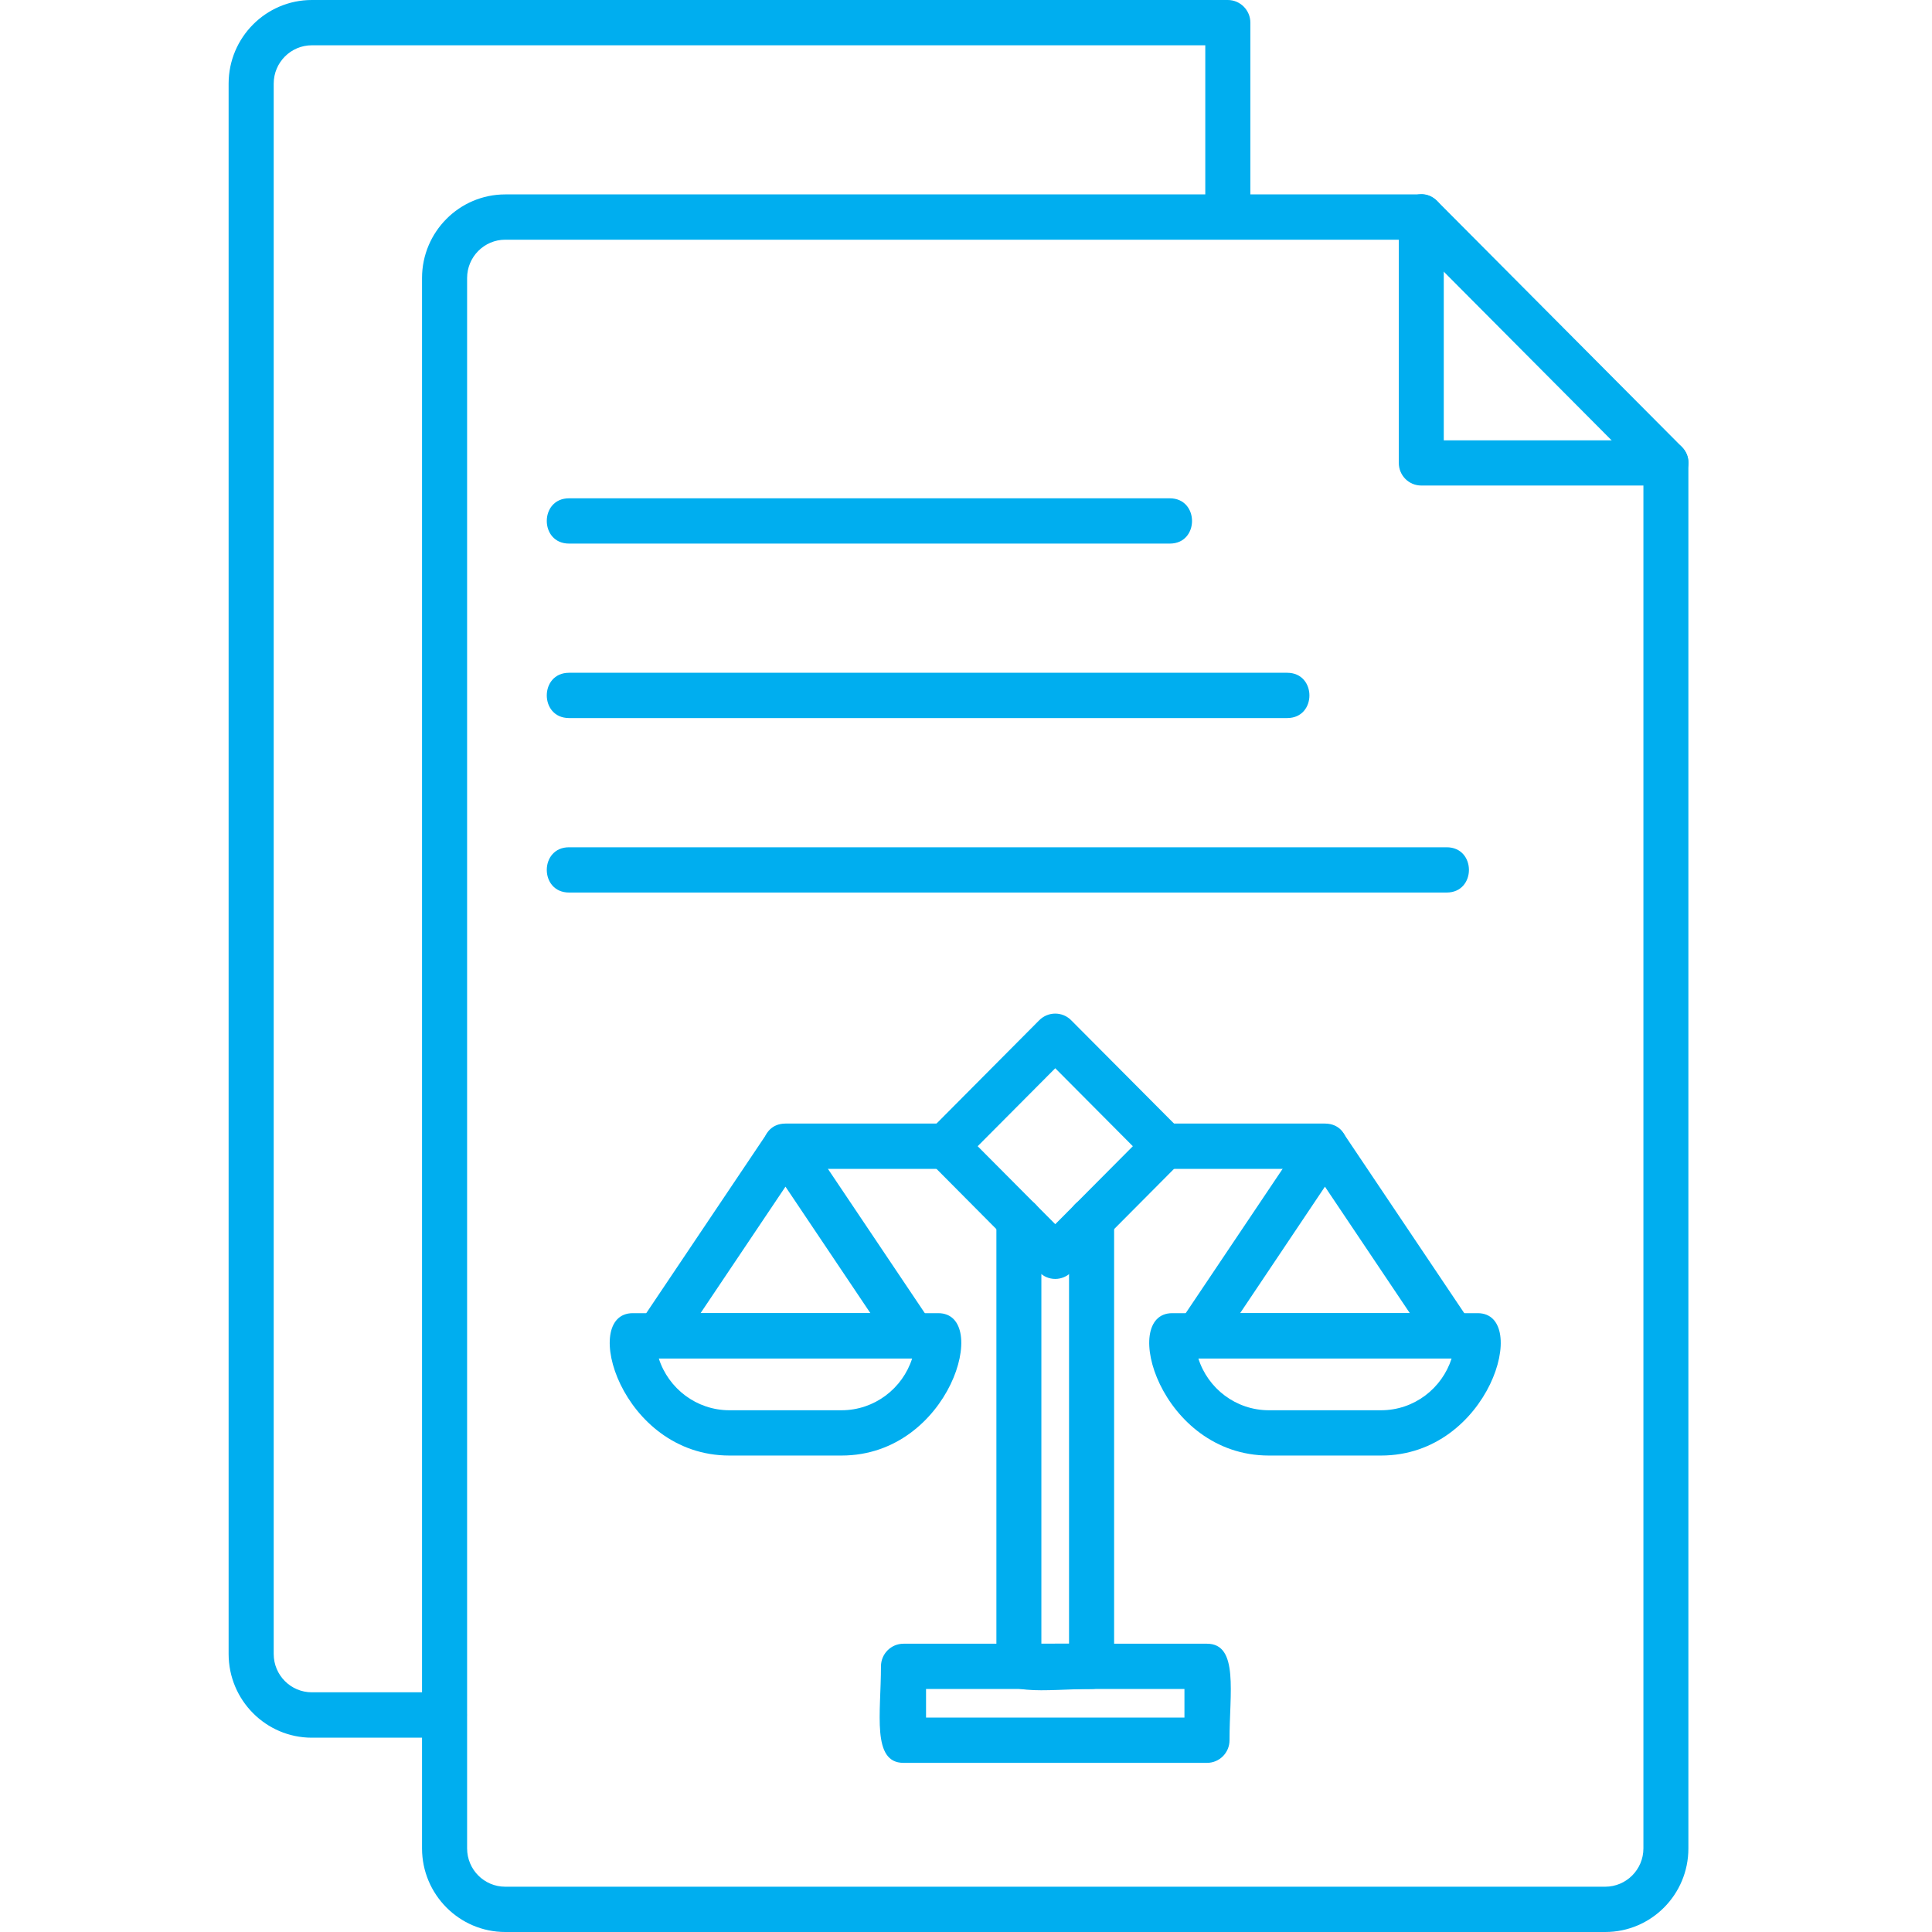 <svg xmlns="http://www.w3.org/2000/svg" xmlns:xlink="http://www.w3.org/1999/xlink" width="100" zoomAndPan="magnify" viewBox="0 0 75 75" height="100" preserveAspectRatio="xMidYMid meet" version="1.0"><defs><clipPath id="729a79e516"><path d="M 16 7 L 65.859 7 L 65.859 75 L 16 75 Z M 16 7 " clip-rule="nonzero"/></clipPath><clipPath id="fbce813aaa"><path d="M 8.859 0 L 49 0 L 49 68 L 8.859 68 Z M 8.859 0 " clip-rule="nonzero"/></clipPath><clipPath id="dd9343f68f"><path d="M 54 7 L 65.859 7 L 65.859 19 L 54 19 Z M 54 7 " clip-rule="nonzero"/></clipPath></defs><g clip-path="url(#729a79e516)"><path fill="#00aeef" d="M 62.312 75 L 19.613 75 C 17.832 75 16.383 73.543 16.383 71.754 L 16.383 10.793 C 16.383 9.004 17.832 7.547 19.613 7.547 L 55.172 7.547 C 55.656 7.547 56.047 7.941 56.047 8.426 L 56.047 17.094 L 64.668 17.094 C 65.152 17.094 65.543 17.488 65.543 17.973 L 65.543 71.758 C 65.543 73.547 64.098 75 62.316 75 Z M 19.613 9.305 C 18.797 9.305 18.133 9.973 18.133 10.793 L 18.133 71.754 C 18.133 72.578 18.797 73.242 19.613 73.242 L 62.312 73.242 C 63.133 73.242 63.797 72.574 63.797 71.754 L 63.797 18.848 L 55.172 18.848 C 54.691 18.848 54.301 18.457 54.301 17.969 L 54.301 9.305 Z M 19.613 9.305 " fill-opacity="1" fill-rule="evenodd"/></g><g clip-path="url(#fbce813aaa)"><path fill="#00aeef" d="M 17.258 67.457 L 12.105 67.457 C 10.324 67.457 8.875 66 8.875 64.207 L 8.875 3.246 C 8.875 1.457 10.324 0 12.105 0 L 47.664 0 C 48.145 0 48.539 0.395 48.539 0.879 L 48.539 8.426 C 48.539 9.582 46.789 9.582 46.789 8.426 L 46.789 1.758 L 12.105 1.758 C 11.289 1.758 10.625 2.426 10.625 3.246 L 10.625 64.207 C 10.625 65.031 11.289 65.695 12.105 65.695 L 17.258 65.695 C 18.41 65.695 18.41 67.457 17.258 67.457 Z M 17.258 67.457 " fill-opacity="1" fill-rule="evenodd"/></g><g clip-path="url(#dd9343f68f)"><path fill="#00aeef" d="M 64.668 18.848 C 64.445 18.848 64.223 18.762 64.051 18.59 L 54.555 9.047 C 53.738 8.23 54.977 6.988 55.793 7.805 L 65.289 17.348 C 65.844 17.906 65.438 18.848 64.668 18.848 Z M 64.668 18.848 " fill-opacity="1" fill-rule="evenodd"/></g><path fill="#00aeef" d="M 42.375 65.566 C 40.578 65.566 38.68 65.93 38.68 64.688 L 38.68 47.355 C 38.68 46.199 40.426 46.199 40.426 47.355 L 40.426 63.809 L 41.5 63.805 L 41.5 47.359 C 41.5 46.199 43.25 46.203 43.25 47.359 L 43.25 64.688 C 43.25 65.172 42.859 65.566 42.375 65.566 Z M 42.375 65.566 " fill-opacity="1" fill-rule="evenodd"/><path fill="#00aeef" d="M 51.434 45.375 L 45.215 45.375 C 44.062 45.375 44.062 43.617 45.215 43.617 L 51.434 43.617 C 52.586 43.617 52.586 45.375 51.434 45.375 Z M 36.715 45.375 L 30.492 45.375 C 29.344 45.375 29.344 43.617 30.492 43.617 L 36.715 43.617 C 37.867 43.617 37.867 45.375 36.715 45.375 Z M 36.715 45.375 " fill-opacity="1" fill-rule="evenodd"/><path fill="#00aeef" d="M 46.855 68.434 L 35.074 68.434 C 33.832 68.434 34.199 66.512 34.199 64.688 C 34.199 64.203 34.59 63.809 35.074 63.809 L 46.855 63.809 C 48.098 63.809 47.727 65.73 47.73 67.555 C 47.73 68.039 47.34 68.434 46.855 68.434 Z M 35.949 66.676 L 45.98 66.676 L 45.98 65.566 L 35.949 65.566 Z M 35.949 66.676 " fill-opacity="1" fill-rule="evenodd"/><path fill="#00aeef" d="M 56.391 52.734 L 46.492 52.734 C 45.797 52.734 45.379 51.945 45.77 51.363 L 50.711 44.004 C 51.035 43.52 51.836 43.52 52.16 44.004 L 57.031 51.258 C 57.602 51.977 57.035 52.734 56.391 52.734 Z M 48.141 50.977 L 54.73 50.977 L 51.434 46.066 Z M 48.141 50.977 " fill-opacity="1" fill-rule="evenodd"/><path fill="#00aeef" d="M 53.613 56.504 L 49.258 56.504 C 45.039 56.504 43.449 50.977 45.508 50.977 L 57.363 50.977 C 59.422 50.977 57.832 56.504 53.613 56.504 Z M 46.52 52.734 C 46.887 53.898 47.977 54.746 49.258 54.746 L 53.613 54.746 C 54.895 54.746 55.98 53.898 56.352 52.734 Z M 46.52 52.734 " fill-opacity="1" fill-rule="evenodd"/><path fill="#00aeef" d="M 35.445 52.734 L 25.551 52.734 C 24.852 52.734 24.438 51.945 24.828 51.363 L 29.77 44.004 C 30.094 43.52 30.895 43.52 31.219 44.004 L 36.09 51.258 C 36.66 51.977 36.09 52.734 35.449 52.734 Z M 27.195 50.977 L 33.789 50.977 L 30.492 46.066 Z M 27.195 50.977 " fill-opacity="1" fill-rule="evenodd"/><path fill="#00aeef" d="M 32.668 56.504 L 28.316 56.504 C 24.098 56.504 22.504 50.977 24.566 50.977 L 36.422 50.977 C 38.48 50.977 36.891 56.504 32.668 56.504 Z M 25.574 52.734 C 25.945 53.898 27.035 54.746 28.316 54.746 L 32.668 54.746 C 33.949 54.746 35.039 53.898 35.41 52.734 Z M 25.574 52.734 " fill-opacity="1" fill-rule="evenodd"/><path fill="#00aeef" d="M 40.965 49.648 C 40.73 49.648 40.512 49.555 40.344 49.391 L 36.098 45.117 C 35.754 44.773 35.754 44.219 36.098 43.875 L 40.344 39.605 C 40.688 39.262 41.242 39.262 41.582 39.605 L 45.832 43.875 C 46.176 44.219 46.176 44.773 45.832 45.117 L 41.582 49.391 C 41.418 49.555 41.195 49.648 40.965 49.648 Z M 37.953 44.496 L 40.965 47.523 L 43.977 44.496 L 40.965 41.469 Z M 37.953 44.496 " fill-opacity="1" fill-rule="evenodd"/><path fill="#00aeef" d="M 45.414 21.102 L 22.09 21.102 C 20.938 21.102 20.938 19.344 22.09 19.344 L 45.41 19.344 C 46.562 19.344 46.562 21.102 45.414 21.102 Z M 45.414 21.102 " fill-opacity="1" fill-rule="evenodd"/><path fill="#00aeef" d="M 49.969 27.875 L 22.09 27.875 C 20.938 27.875 20.938 26.117 22.09 26.117 L 49.969 26.117 C 51.117 26.117 51.121 27.875 49.969 27.875 Z M 49.969 27.875 " fill-opacity="1" fill-rule="evenodd"/><path fill="#00aeef" d="M 56.16 34.648 L 22.09 34.648 C 20.938 34.648 20.938 32.891 22.09 32.891 L 56.16 32.891 C 57.312 32.891 57.312 34.648 56.16 34.648 Z M 56.16 34.648 " fill-opacity="1" fill-rule="evenodd"/></svg>